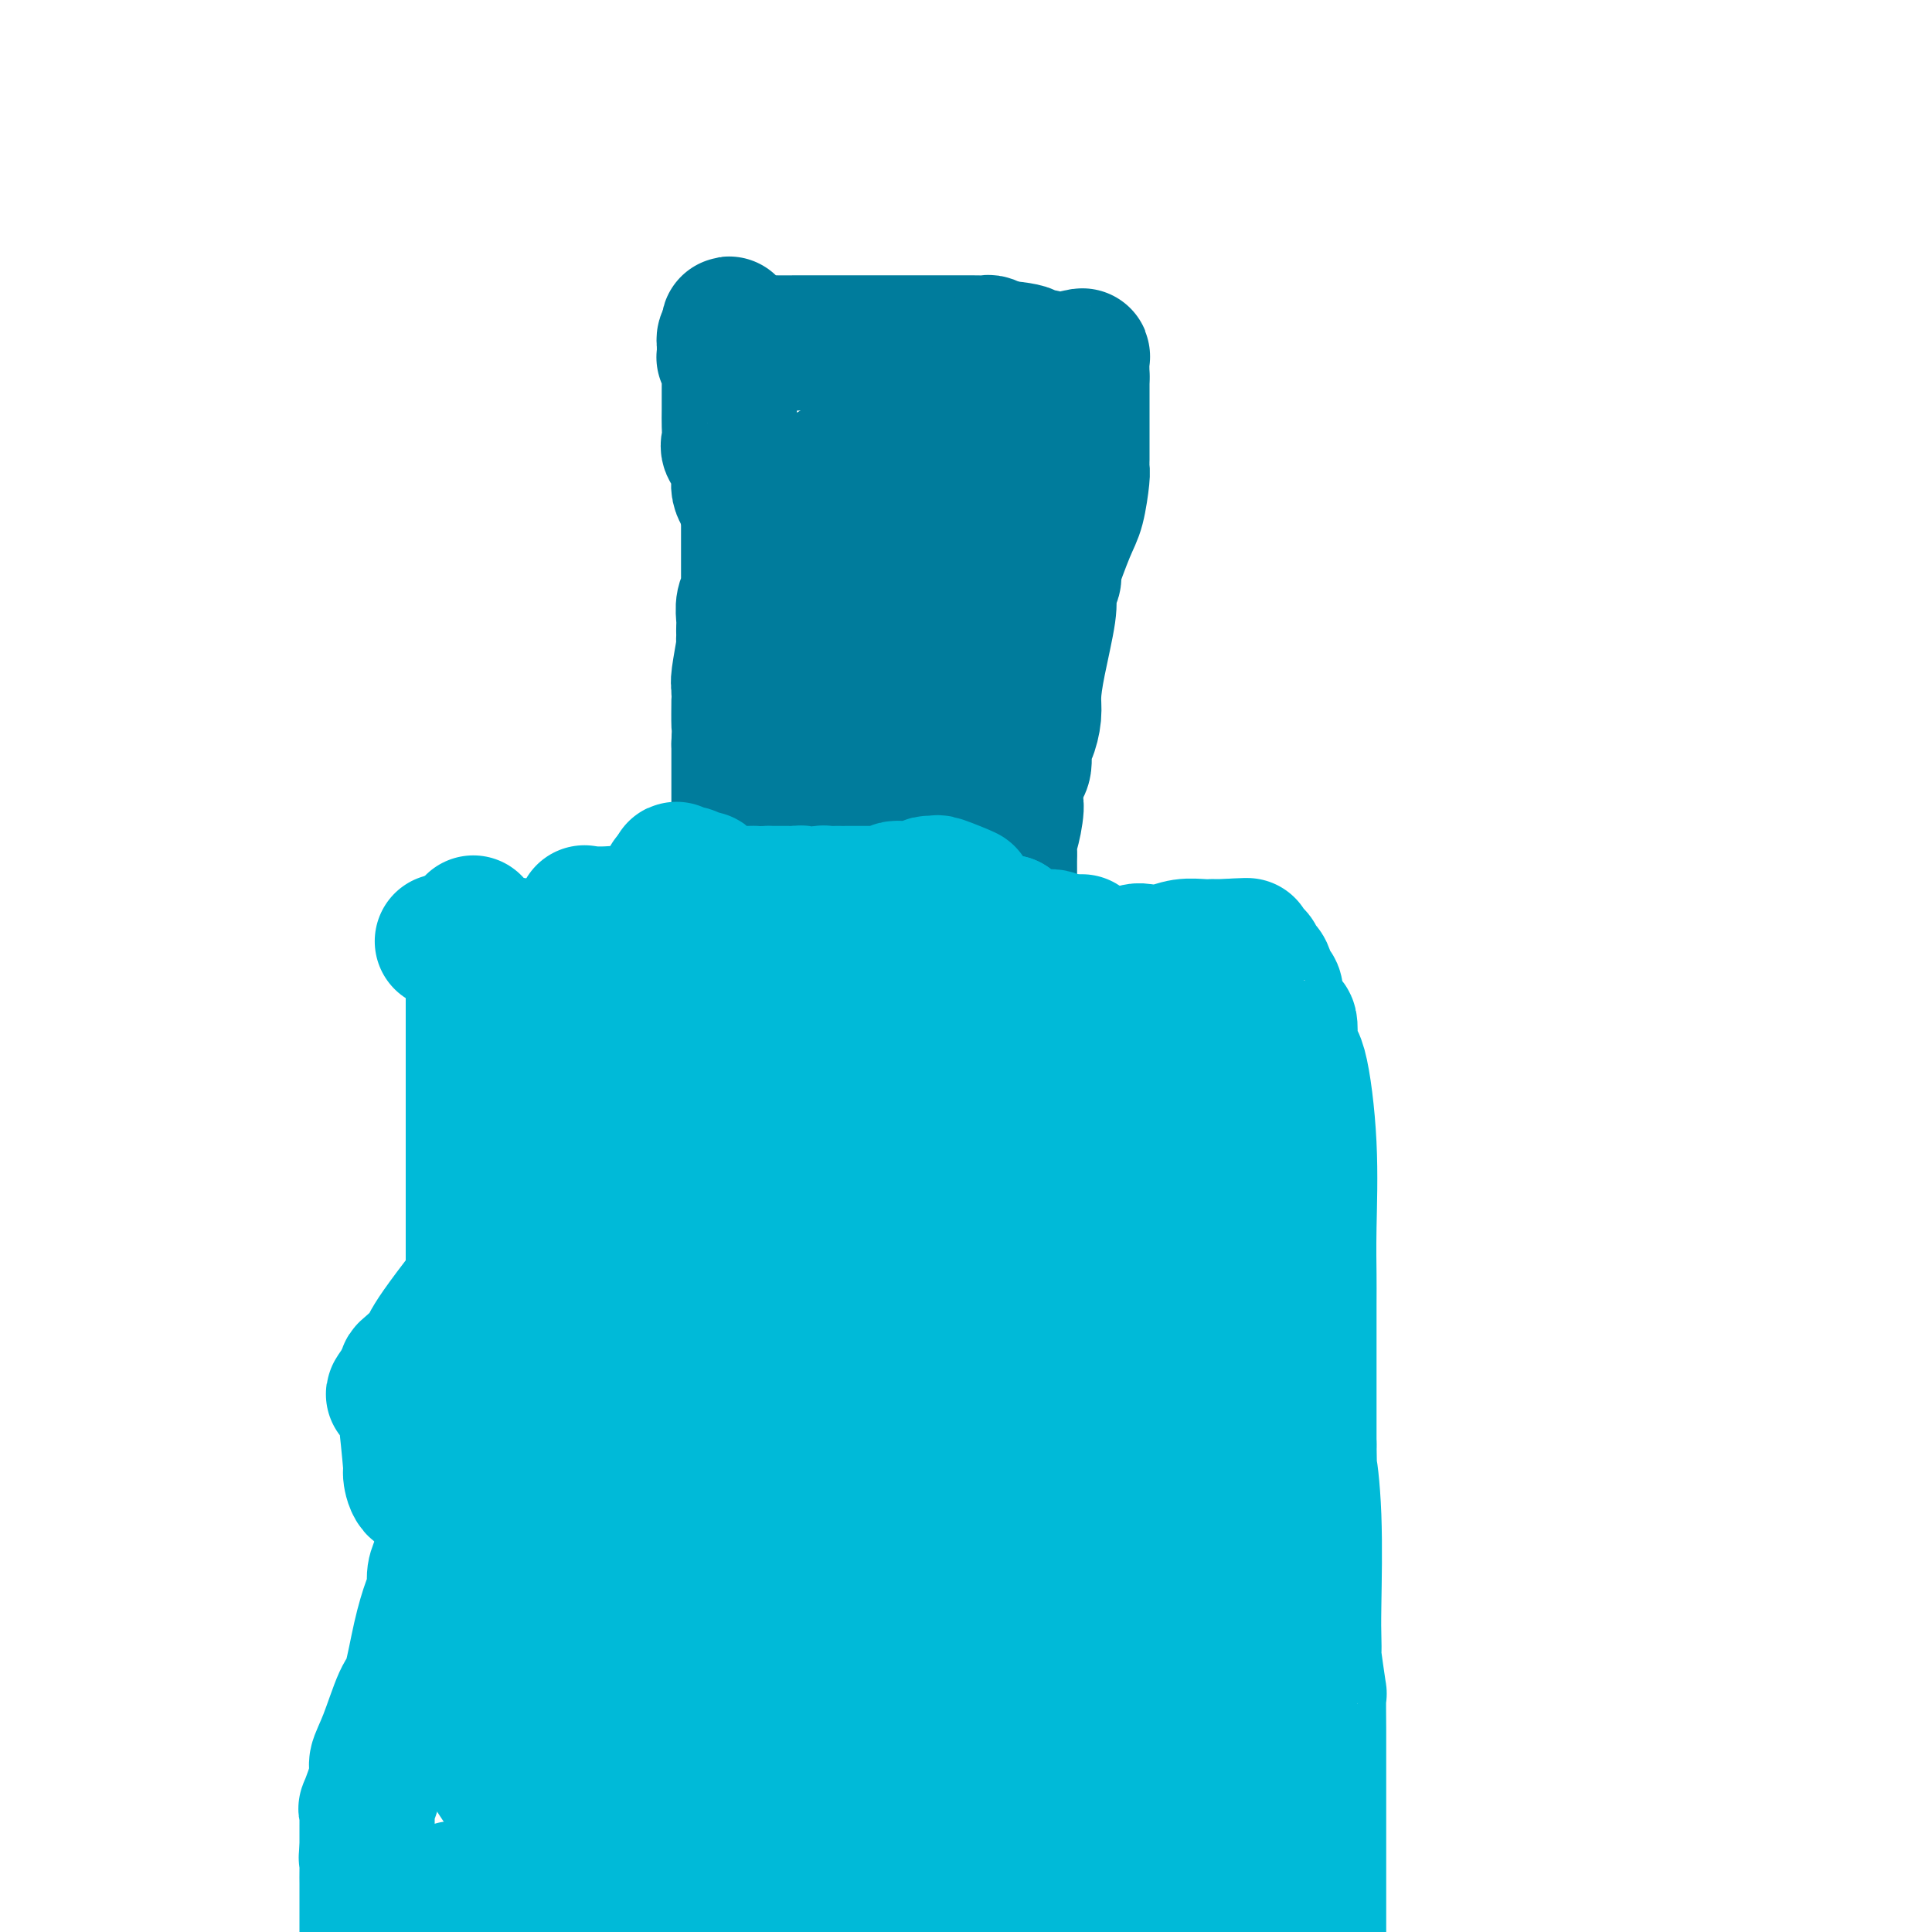 <svg viewBox='0 0 400 400' version='1.1' xmlns='http://www.w3.org/2000/svg' xmlns:xlink='http://www.w3.org/1999/xlink'><g fill='none' stroke='#00BAD8' stroke-width='28' stroke-linecap='round' stroke-linejoin='round'><path d='M98,192c0.000,0.304 0.000,0.607 0,0c0.000,-0.607 0.000,-2.125 0,1c0.000,3.125 0.000,10.894 0,18c0.000,7.106 0.000,13.550 0,19c0.000,5.450 0.000,9.907 0,14c0.000,4.093 0.000,7.821 0,10c0.000,2.179 0.000,2.810 0,3c0.000,0.190 0.000,-0.062 0,0c0.000,0.062 0.000,0.438 0,1c0.000,0.562 0.000,1.310 0,3c0.000,1.690 0.000,4.320 0,7c-0.000,2.680 0.000,5.409 0,7c0.000,1.591 0.000,2.044 0,2c0.000,-0.044 -0.000,-0.584 0,0c0.000,0.584 0.000,2.292 0,4'/><path d='M98,281c0.000,14.322 0.000,5.626 0,3c-0.000,-2.626 -0.001,0.820 0,2c0.001,1.180 0.005,0.096 0,0c-0.005,-0.096 -0.018,0.795 0,2c0.018,1.205 0.069,2.724 0,5c-0.069,2.276 -0.257,5.308 -1,9c-0.743,3.692 -2.041,8.042 -3,11c-0.959,2.958 -1.580,4.522 -2,6c-0.420,1.478 -0.640,2.869 -1,4c-0.360,1.131 -0.859,2.002 -1,3c-0.141,0.998 0.076,2.125 0,3c-0.076,0.875 -0.446,1.500 -1,3c-0.554,1.500 -1.291,3.876 -2,7c-0.709,3.124 -1.389,6.996 -2,9c-0.611,2.004 -1.152,2.139 -2,4c-0.848,1.861 -2.003,5.446 -3,8c-0.997,2.554 -1.836,4.075 -2,5c-0.164,0.925 0.348,1.255 0,3c-0.348,1.745 -1.557,4.907 -2,6c-0.443,1.093 -0.119,0.119 0,0c0.119,-0.119 0.032,0.619 0,1c-0.032,0.381 -0.009,0.406 0,1c0.009,0.594 0.002,1.757 0,2c-0.002,0.243 -0.001,-0.435 0,0c0.001,0.435 0.000,1.981 0,3c-0.000,1.019 -0.000,1.509 0,2'/><path d='M76,383c-0.309,2.867 -0.083,1.035 0,1c0.083,-0.035 0.022,1.725 0,3c-0.022,1.275 -0.006,2.063 0,3c0.006,0.937 0.002,2.021 0,3c-0.002,0.979 -0.000,1.851 0,3c0.000,1.149 0.000,2.574 0,4'/><path d='M94,391c0.000,0.000 0.000,0.000 0,0c0.000,0.000 0.000,0.000 0,0'/><path d='M121,189c1.436,0.226 2.872,0.452 8,0c5.128,-0.452 13.946,-1.581 20,-2c6.054,-0.419 9.342,-0.127 11,0c1.658,0.127 1.686,0.087 2,0c0.314,-0.087 0.915,-0.223 1,0c0.085,0.223 -0.347,0.806 0,1c0.347,0.194 1.473,0.001 2,0c0.527,-0.001 0.454,0.192 2,1c1.546,0.808 4.709,2.231 6,3c1.291,0.769 0.709,0.886 3,2c2.291,1.114 7.453,3.227 10,4c2.547,0.773 2.478,0.207 3,0c0.522,-0.207 1.635,-0.056 3,0c1.365,0.056 2.983,0.015 4,0c1.017,-0.015 1.433,-0.004 2,0c0.567,0.004 1.283,0.002 2,0'/><path d='M200,198c2.418,0.000 1.464,0.000 2,0c0.536,-0.000 2.561,-0.000 4,0c1.439,0.000 2.291,0.000 3,0c0.709,-0.000 1.276,-0.000 2,0c0.724,0.000 1.606,0.000 2,0c0.394,-0.000 0.300,-0.000 1,0c0.700,0.000 2.192,0.000 3,0c0.808,-0.000 0.930,-0.000 1,0c0.070,0.000 0.087,0.000 0,0c-0.087,-0.000 -0.277,-0.000 0,0c0.277,0.000 1.023,0.000 2,0c0.977,-0.000 2.186,-0.000 3,0c0.814,0.000 1.235,0.001 2,0c0.765,-0.001 1.875,-0.004 2,0c0.125,0.004 -0.737,0.015 0,0c0.737,-0.015 3.071,-0.056 4,0c0.929,0.056 0.453,0.207 1,0c0.547,-0.207 2.117,-0.774 3,-1c0.883,-0.226 1.078,-0.113 2,0c0.922,0.113 2.572,0.226 4,0c1.428,-0.226 2.634,-0.793 4,-1c1.366,-0.207 2.891,-0.056 4,0c1.109,0.056 1.803,0.015 2,0c0.197,-0.015 -0.102,-0.004 0,0c0.102,0.004 0.604,0.001 1,0c0.396,-0.001 0.684,-0.000 1,0c0.316,0.000 0.658,0.000 1,0'/><path d='M254,196c8.306,-0.354 2.071,-0.239 0,0c-2.071,0.239 0.022,0.600 1,1c0.978,0.400 0.839,0.837 1,1c0.161,0.163 0.620,0.051 1,0c0.380,-0.051 0.679,-0.041 1,0c0.321,0.041 0.663,0.113 1,0c0.337,-0.113 0.668,-0.410 1,0c0.332,0.410 0.664,1.529 1,2c0.336,0.471 0.677,0.295 1,1c0.323,0.705 0.629,2.291 1,3c0.371,0.709 0.807,0.542 1,1c0.193,0.458 0.143,1.543 0,2c-0.143,0.457 -0.380,0.288 0,1c0.380,0.712 1.375,2.305 2,3c0.625,0.695 0.879,0.491 1,1c0.121,0.509 0.109,1.731 0,3c-0.109,1.269 -0.317,2.583 0,3c0.317,0.417 1.157,-0.065 2,3c0.843,3.065 1.690,9.676 2,16c0.310,6.324 0.083,12.362 0,17c-0.083,4.638 -0.022,7.875 0,10c0.022,2.125 0.006,3.139 0,6c-0.006,2.861 -0.002,7.570 0,10c0.002,2.430 0.000,2.582 0,3c-0.000,0.418 -0.000,1.101 0,2c0.000,0.899 0.000,2.014 0,4c-0.000,1.986 -0.000,4.842 0,6c0.000,1.158 0.000,0.616 0,1c-0.000,0.384 -0.000,1.692 0,3'/><path d='M271,299c0.249,12.858 -0.129,6.004 0,5c0.129,-1.004 0.766,3.843 1,10c0.234,6.157 0.067,13.624 0,18c-0.067,4.376 -0.032,5.660 0,7c0.032,1.340 0.061,2.734 0,3c-0.061,0.266 -0.213,-0.597 0,1c0.213,1.597 0.789,5.652 1,7c0.211,1.348 0.057,-0.012 0,1c-0.057,1.012 -0.015,4.395 0,7c0.015,2.605 0.004,4.430 0,6c-0.004,1.570 -0.001,2.885 0,6c0.001,3.115 0.000,8.031 0,11c-0.000,2.969 -0.000,3.991 0,7c0.000,3.009 0.000,8.004 0,13'/><path d='M268,396c-5.486,0.114 -10.972,0.228 -14,0c-3.028,-0.228 -3.598,-0.797 -4,-1c-0.402,-0.203 -0.635,-0.041 -1,0c-0.365,0.041 -0.861,-0.041 -1,0c-0.139,0.041 0.078,0.203 0,0c-0.078,-0.203 -0.451,-0.772 -1,-1c-0.549,-0.228 -1.275,-0.114 -2,0'/><path d='M245,394c-4.202,-0.249 -3.208,0.130 -3,0c0.208,-0.130 -0.371,-0.767 -1,-1c-0.629,-0.233 -1.307,-0.063 -2,0c-0.693,0.063 -1.401,0.017 -2,0c-0.599,-0.017 -1.091,-0.005 -2,0c-0.909,0.005 -2.236,0.002 -3,0c-0.764,-0.002 -0.966,-0.004 -2,0c-1.034,0.004 -2.901,0.015 -4,0c-1.099,-0.015 -1.429,-0.056 -2,0c-0.571,0.056 -1.384,0.207 -2,0c-0.616,-0.207 -1.034,-0.774 -3,-1c-1.966,-0.226 -5.479,-0.113 -8,0c-2.521,0.113 -4.048,0.226 -6,0c-1.952,-0.226 -4.328,-0.792 -6,-1c-1.672,-0.208 -2.639,-0.060 -3,0c-0.361,0.060 -0.116,0.030 0,0c0.116,-0.030 0.103,-0.061 0,0c-0.103,0.061 -0.296,0.213 -1,0c-0.704,-0.213 -1.918,-0.793 -3,-1c-1.082,-0.207 -2.030,-0.042 -3,0c-0.970,0.042 -1.961,-0.040 -3,0c-1.039,0.040 -2.126,0.203 -3,0c-0.874,-0.203 -1.535,-0.772 -2,-1c-0.465,-0.228 -0.732,-0.114 -1,0'/><path d='M180,389c-11.300,-0.774 -7.049,-0.207 -6,0c1.049,0.207 -1.103,0.056 -2,0c-0.897,-0.056 -0.539,-0.015 -1,0c-0.461,0.015 -1.742,0.004 -2,0c-0.258,-0.004 0.508,-0.001 0,0c-0.508,0.001 -2.290,0.000 -3,0c-0.710,-0.000 -0.347,-0.000 -1,0c-0.653,0.000 -2.323,0.000 -4,0c-1.677,-0.000 -3.361,-0.000 -5,0c-1.639,0.000 -3.234,0.000 -4,0c-0.766,-0.000 -0.703,-0.000 -1,0c-0.297,0.000 -0.955,0.000 -2,0c-1.045,-0.000 -2.479,-0.000 -4,0c-1.521,0.000 -3.129,0.000 -5,0c-1.871,-0.000 -4.004,-0.000 -5,0c-0.996,0.000 -0.856,0.000 -1,0c-0.144,-0.000 -0.572,-0.000 -1,0'/><path d='M133,389c-11.702,-1.858 -17.457,-6.503 -22,-11c-4.543,-4.497 -7.873,-8.848 -9,-11c-1.127,-2.152 -0.050,-2.107 0,-2c0.050,0.107 -0.926,0.274 0,-1c0.926,-1.274 3.753,-3.991 7,-7c3.247,-3.009 6.913,-6.310 11,-9c4.087,-2.690 8.596,-4.769 10,-5c1.404,-0.231 -0.298,1.384 -2,3'/><path d='M128,346c-2.266,3.733 -6.932,11.565 -9,15c-2.068,3.435 -1.539,2.473 -2,5c-0.461,2.527 -1.913,8.541 -3,12c-1.087,3.459 -1.808,4.362 -2,5c-0.192,0.638 0.145,1.012 0,1c-0.145,-0.012 -0.771,-0.410 -1,0c-0.229,0.410 -0.061,1.626 0,2c0.061,0.374 0.016,-0.096 0,1c-0.016,1.096 -0.004,3.757 0,5c0.004,1.243 0.001,1.070 0,1c-0.001,-0.070 -0.001,-0.035 0,0'/><path d='M111,393c0.866,3.155 6.031,-2.458 9,-6c2.969,-3.542 3.742,-5.011 4,-6c0.258,-0.989 0.003,-1.496 0,-2c-0.003,-0.504 0.248,-1.004 0,-1c-0.248,0.004 -0.993,0.512 0,0c0.993,-0.512 3.725,-2.045 6,-4c2.275,-1.955 4.095,-4.333 5,-6c0.905,-1.667 0.897,-2.622 1,-3c0.103,-0.378 0.317,-0.180 1,0c0.683,0.180 1.834,0.343 3,0c1.166,-0.343 2.346,-1.190 4,-2c1.654,-0.810 3.780,-1.583 6,-3c2.220,-1.417 4.532,-3.478 7,-5c2.468,-1.522 5.092,-2.504 6,-3c0.908,-0.496 0.101,-0.507 0,0c-0.101,0.507 0.504,1.532 1,2c0.496,0.468 0.881,0.380 1,1c0.119,0.620 -0.030,1.950 0,3c0.030,1.050 0.239,1.821 1,3c0.761,1.179 2.075,2.765 3,4c0.925,1.235 1.463,2.117 2,3'/><path d='M171,368c1.727,2.981 2.045,2.433 3,3c0.955,0.567 2.549,2.250 4,3c1.451,0.750 2.760,0.569 3,0c0.240,-0.569 -0.588,-1.525 1,0c1.588,1.525 5.592,5.533 7,7c1.408,1.467 0.220,0.394 1,0c0.780,-0.394 3.528,-0.109 5,0c1.472,0.109 1.667,0.041 2,0c0.333,-0.041 0.802,-0.054 2,0c1.198,0.054 3.124,0.176 4,0c0.876,-0.176 0.703,-0.651 2,-1c1.297,-0.349 4.064,-0.573 6,-1c1.936,-0.427 3.042,-1.057 5,-1c1.958,0.057 4.770,0.801 9,0c4.230,-0.801 9.879,-3.147 13,-4c3.121,-0.853 3.716,-0.213 6,0c2.284,0.213 6.259,-0.003 8,0c1.741,0.003 1.248,0.223 1,0c-0.248,-0.223 -0.252,-0.889 0,-1c0.252,-0.111 0.761,0.332 1,0c0.239,-0.332 0.208,-1.440 0,-2c-0.208,-0.560 -0.595,-0.574 -1,-1c-0.405,-0.426 -0.830,-1.265 -1,-2c-0.170,-0.735 -0.085,-1.368 0,-2'/><path d='M252,366c-0.003,-1.475 -0.012,-1.163 0,-1c0.012,0.163 0.044,0.178 0,0c-0.044,-0.178 -0.163,-0.548 0,-1c0.163,-0.452 0.608,-0.985 1,-3c0.392,-2.015 0.732,-5.511 1,-7c0.268,-1.489 0.464,-0.971 1,-2c0.536,-1.029 1.411,-3.605 2,-6c0.589,-2.395 0.890,-4.609 1,-6c0.110,-1.391 0.028,-1.959 0,-3c-0.028,-1.041 -0.004,-2.553 0,-4c0.004,-1.447 -0.013,-2.827 0,-4c0.013,-1.173 0.055,-2.137 0,-4c-0.055,-1.863 -0.208,-4.623 0,-7c0.208,-2.377 0.778,-4.369 1,-7c0.222,-2.631 0.097,-5.900 0,-8c-0.097,-2.100 -0.165,-3.031 0,-4c0.165,-0.969 0.565,-1.976 1,-3c0.435,-1.024 0.905,-2.065 1,-3c0.095,-0.935 -0.186,-1.764 0,-3c0.186,-1.236 0.838,-2.878 1,-4c0.162,-1.122 -0.167,-1.725 0,-3c0.167,-1.275 0.829,-3.222 1,-5c0.171,-1.778 -0.148,-3.386 0,-5c0.148,-1.614 0.762,-3.235 1,-5c0.238,-1.765 0.100,-3.675 0,-5c-0.100,-1.325 -0.161,-2.067 0,-3c0.161,-0.933 0.543,-2.059 0,-5c-0.543,-2.941 -2.012,-7.697 -3,-11c-0.988,-3.303 -1.494,-5.151 -2,-7'/><path d='M259,237c-1.331,-7.577 -2.159,-11.019 -3,-13c-0.841,-1.981 -1.695,-2.499 -2,-3c-0.305,-0.501 -0.060,-0.983 0,-1c0.060,-0.017 -0.063,0.432 0,0c0.063,-0.432 0.314,-1.744 0,-2c-0.314,-0.256 -1.191,0.545 -2,0c-0.809,-0.545 -1.548,-2.437 -2,-3c-0.452,-0.563 -0.617,0.203 -1,0c-0.383,-0.203 -0.982,-1.376 -1,-2c-0.018,-0.624 0.547,-0.699 0,-1c-0.547,-0.301 -2.207,-0.828 -3,-1c-0.793,-0.172 -0.720,0.011 -1,0c-0.280,-0.011 -0.913,-0.216 -3,-1c-2.087,-0.784 -5.627,-2.147 -8,-3c-2.373,-0.853 -3.578,-1.195 -6,-2c-2.422,-0.805 -6.062,-2.071 -9,-3c-2.938,-0.929 -5.176,-1.519 -6,-2c-0.824,-0.481 -0.236,-0.852 0,-1c0.236,-0.148 0.118,-0.074 0,0'/><path d='M212,199c-5.905,-2.207 -2.669,-0.725 -2,0c0.669,0.725 -1.230,0.691 -4,2c-2.770,1.309 -6.412,3.960 -9,6c-2.588,2.040 -4.124,3.468 -5,4c-0.876,0.532 -1.094,0.166 -1,0c0.094,-0.166 0.499,-0.134 0,0c-0.499,0.134 -1.903,0.369 -4,0c-2.097,-0.369 -4.888,-1.342 -8,-2c-3.112,-0.658 -6.545,-1.000 -9,-2c-2.455,-1.000 -3.932,-2.657 -6,-4c-2.068,-1.343 -4.728,-2.371 -6,-3c-1.272,-0.629 -1.155,-0.859 -1,-1c0.155,-0.141 0.350,-0.192 -1,0c-1.350,0.192 -4.243,0.626 -6,1c-1.757,0.374 -2.379,0.687 -3,1'/><path d='M147,201c-2.868,0.394 -4.538,0.880 -6,1c-1.462,0.120 -2.714,-0.126 -4,0c-1.286,0.126 -2.605,0.625 -3,1c-0.395,0.375 0.132,0.628 0,2c-0.132,1.372 -0.925,3.864 0,8c0.925,4.136 3.568,9.917 5,14c1.432,4.083 1.653,6.467 2,9c0.347,2.533 0.818,5.216 1,7c0.182,1.784 0.074,2.669 0,3c-0.074,0.331 -0.114,0.109 0,1c0.114,0.891 0.381,2.894 0,4c-0.381,1.106 -1.410,1.315 -2,2c-0.590,0.685 -0.740,1.847 -1,3c-0.260,1.153 -0.629,2.299 -1,3c-0.371,0.701 -0.742,0.959 -1,1c-0.258,0.041 -0.401,-0.133 -1,0c-0.599,0.133 -1.653,0.573 -2,1c-0.347,0.427 0.012,0.841 0,1c-0.012,0.159 -0.395,0.063 -1,0c-0.605,-0.063 -1.432,-0.094 -2,0c-0.568,0.094 -0.877,0.313 -1,0c-0.123,-0.313 -0.062,-1.156 0,-2'/><path d='M130,260c-1.226,-0.503 -0.290,-2.262 0,-4c0.290,-1.738 -0.067,-3.456 0,-5c0.067,-1.544 0.556,-2.916 1,-5c0.444,-2.084 0.841,-4.881 1,-6c0.159,-1.119 0.079,-0.559 0,0'/><path d='M130,209c0.076,-0.143 0.152,-0.286 0,0c-0.152,0.286 -0.533,1.003 -1,2c-0.467,0.997 -1.019,2.276 -2,4c-0.981,1.724 -2.391,3.895 -3,5c-0.609,1.105 -0.416,1.146 -1,2c-0.584,0.854 -1.943,2.522 -3,5c-1.057,2.478 -1.811,5.765 -2,8c-0.189,2.235 0.188,3.418 -2,7c-2.188,3.582 -6.940,9.561 -12,16c-5.060,6.439 -10.428,13.336 -13,17c-2.572,3.664 -2.349,4.096 -3,5c-0.651,0.904 -2.175,2.282 -3,3c-0.825,0.718 -0.950,0.777 -1,1c-0.050,0.223 -0.025,0.612 0,1'/><path d='M84,285c-4.950,6.794 -1.326,2.279 0,1c1.326,-1.279 0.354,0.677 0,2c-0.354,1.323 -0.091,2.013 0,2c0.091,-0.013 0.010,-0.728 0,0c-0.010,0.728 0.051,2.899 0,3c-0.051,0.101 -0.214,-1.868 0,0c0.214,1.868 0.807,7.572 1,10c0.193,2.428 -0.012,1.579 0,2c0.012,0.421 0.241,2.113 1,3c0.759,0.887 2.047,0.970 3,1c0.953,0.030 1.572,0.009 2,0c0.428,-0.009 0.664,-0.004 1,0c0.336,0.004 0.773,0.009 2,0c1.227,-0.009 3.243,-0.031 4,0c0.757,0.031 0.255,0.115 0,0c-0.255,-0.115 -0.265,-0.430 0,0c0.265,0.430 0.803,1.605 1,3c0.197,1.395 0.053,3.010 0,4c-0.053,0.990 -0.014,1.357 0,3c0.014,1.643 0.004,4.564 0,6c-0.004,1.436 -0.001,1.387 0,2c0.001,0.613 0.000,1.890 0,3c-0.000,1.110 -0.000,2.055 0,3'/><path d='M99,333c0.061,3.881 0.213,3.082 0,4c-0.213,0.918 -0.790,3.552 -1,6c-0.210,2.448 -0.051,4.708 0,7c0.051,2.292 -0.005,4.614 0,6c0.005,1.386 0.071,1.835 0,2c-0.071,0.165 -0.280,0.047 0,0c0.280,-0.047 1.049,-0.023 1,0c-0.049,0.023 -0.917,0.044 0,-2c0.917,-2.044 3.619,-6.153 6,-13c2.381,-6.847 4.442,-16.430 6,-24c1.558,-7.570 2.614,-13.126 3,-16c0.386,-2.874 0.104,-3.066 0,-4c-0.104,-0.934 -0.028,-2.609 0,-4c0.028,-1.391 0.007,-2.497 0,-4c-0.007,-1.503 -0.002,-3.405 0,-5c0.002,-1.595 0.001,-2.885 0,-4c-0.001,-1.115 -0.003,-2.056 0,-3c0.003,-0.944 0.011,-1.892 0,-2c-0.011,-0.108 -0.041,0.625 0,0c0.041,-0.625 0.155,-2.607 1,-5c0.845,-2.393 2.423,-5.196 4,-8'/><path d='M119,264c1.072,-3.234 1.751,-7.320 3,-11c1.249,-3.680 3.066,-6.954 4,-9c0.934,-2.046 0.983,-2.865 1,-4c0.017,-1.135 0.003,-2.586 0,-3c-0.003,-0.414 0.007,0.208 0,0c-0.007,-0.208 -0.030,-1.246 0,-2c0.030,-0.754 0.113,-1.223 0,-2c-0.113,-0.777 -0.422,-1.862 0,-4c0.422,-2.138 1.574,-5.330 2,-8c0.426,-2.670 0.124,-4.819 0,-6c-0.124,-1.181 -0.072,-1.395 0,-2c0.072,-0.605 0.163,-1.601 0,-2c-0.163,-0.399 -0.582,-0.199 -1,0'/><path d='M128,211c-1.220,-5.161 -4.769,-3.565 -8,-4c-3.231,-0.435 -6.145,-2.901 -10,-5c-3.855,-2.099 -8.650,-3.831 -12,-5c-3.350,-1.169 -5.254,-1.774 -6,-2c-0.746,-0.226 -0.334,-0.075 0,0c0.334,0.075 0.591,0.072 2,0c1.409,-0.072 3.971,-0.213 7,0c3.029,0.213 6.524,0.779 8,1c1.476,0.221 0.934,0.098 1,0c0.066,-0.098 0.739,-0.169 1,0c0.261,0.169 0.109,0.580 0,1c-0.109,0.420 -0.176,0.851 0,1c0.176,0.149 0.595,0.017 2,0c1.405,-0.017 3.798,0.080 6,1c2.202,0.920 4.215,2.662 6,3c1.785,0.338 3.343,-0.727 6,0c2.657,0.727 6.411,3.245 10,5c3.589,1.755 7.011,2.746 12,4c4.989,1.254 11.544,2.770 16,4c4.456,1.230 6.813,2.175 8,3c1.187,0.825 1.204,1.530 2,2c0.796,0.470 2.370,0.706 4,1c1.630,0.294 3.315,0.647 5,1'/><path d='M188,222c10.584,3.337 8.543,1.678 8,1c-0.543,-0.678 0.413,-0.377 6,0c5.587,0.377 15.806,0.829 23,1c7.194,0.171 11.363,0.060 16,0c4.637,-0.060 9.744,-0.069 13,0c3.256,0.069 4.663,0.215 6,0c1.337,-0.215 2.605,-0.790 3,-1c0.395,-0.210 -0.083,-0.056 0,0c0.083,0.056 0.727,0.015 1,0c0.273,-0.015 0.176,-0.005 0,0c-0.176,0.005 -0.429,0.005 -1,0c-0.571,-0.005 -1.458,-0.016 -2,0c-0.542,0.016 -0.737,0.059 -1,0c-0.263,-0.059 -0.594,-0.220 -1,0c-0.406,0.220 -0.886,0.821 -1,1c-0.114,0.179 0.139,-0.063 0,0c-0.139,0.063 -0.670,0.431 -1,1c-0.330,0.569 -0.458,1.339 -1,2c-0.542,0.661 -1.497,1.214 -2,2c-0.503,0.786 -0.554,1.805 -1,2c-0.446,0.195 -1.286,-0.435 -2,0c-0.714,0.435 -1.302,1.934 -2,3c-0.698,1.066 -1.507,1.698 -2,2c-0.493,0.302 -0.671,0.274 -1,1c-0.329,0.726 -0.808,2.208 -1,3c-0.192,0.792 -0.096,0.896 0,1'/><path d='M245,241c-2.079,2.428 -1.275,0.499 -1,0c0.275,-0.499 0.021,0.434 0,1c-0.021,0.566 0.190,0.767 0,1c-0.190,0.233 -0.783,0.499 -1,1c-0.217,0.501 -0.058,1.238 0,2c0.058,0.762 0.017,1.548 0,3c-0.017,1.452 -0.008,3.571 0,5c0.008,1.429 0.014,2.169 0,3c-0.014,0.831 -0.049,1.755 0,3c0.049,1.245 0.183,2.812 0,4c-0.183,1.188 -0.683,1.998 -1,3c-0.317,1.002 -0.452,2.195 -1,5c-0.548,2.805 -1.509,7.222 -2,10c-0.491,2.778 -0.514,3.919 -1,6c-0.486,2.081 -1.437,5.104 -2,7c-0.563,1.896 -0.738,2.664 -1,4c-0.262,1.336 -0.610,3.240 -1,4c-0.390,0.760 -0.821,0.378 -1,1c-0.179,0.622 -0.104,2.249 0,3c0.104,0.751 0.239,0.625 0,1c-0.239,0.375 -0.852,1.252 -1,2c-0.148,0.748 0.167,1.368 0,3c-0.167,1.632 -0.818,4.275 -1,6c-0.182,1.725 0.105,2.532 0,4c-0.105,1.468 -0.602,3.596 -1,5c-0.398,1.404 -0.698,2.083 -1,4c-0.302,1.917 -0.607,5.070 -1,7c-0.393,1.930 -0.875,2.635 -1,4c-0.125,1.365 0.107,3.390 0,5c-0.107,1.610 -0.554,2.805 -1,4'/><path d='M226,352c-2.934,18.438 -0.770,9.033 0,6c0.770,-3.033 0.147,0.308 0,2c-0.147,1.692 0.181,1.736 0,1c-0.181,-0.736 -0.872,-2.254 -1,-3c-0.128,-0.746 0.308,-0.722 0,-1c-0.308,-0.278 -1.359,-0.859 -2,-1c-0.641,-0.141 -0.871,0.158 -1,0c-0.129,-0.158 -0.155,-0.775 -1,-1c-0.845,-0.225 -2.508,-0.060 -3,0c-0.492,0.060 0.189,0.016 0,0c-0.189,-0.016 -1.246,-0.004 -2,0c-0.754,0.004 -1.203,0.000 -1,0c0.203,-0.000 1.058,0.002 0,0c-1.058,-0.002 -4.027,-0.010 -6,0c-1.973,0.010 -2.948,0.037 -4,0c-1.052,-0.037 -2.180,-0.137 -3,0c-0.820,0.137 -1.333,0.511 -2,1c-0.667,0.489 -1.487,1.093 -3,2c-1.513,0.907 -3.718,2.116 -5,3c-1.282,0.884 -1.641,1.442 -2,2'/><path d='M190,363c-2.538,1.177 -2.883,0.119 -3,0c-0.117,-0.119 -0.007,0.700 0,1c0.007,0.300 -0.088,0.080 0,0c0.088,-0.080 0.360,-0.021 -1,0c-1.360,0.021 -4.353,0.006 -7,0c-2.647,-0.006 -4.948,-0.001 -6,0c-1.052,0.001 -0.855,-0.001 -1,0c-0.145,0.001 -0.633,0.007 -1,0c-0.367,-0.007 -0.615,-0.026 -1,0c-0.385,0.026 -0.908,0.096 -1,0c-0.092,-0.096 0.247,-0.358 0,-1c-0.247,-0.642 -1.082,-1.663 -2,-2c-0.918,-0.337 -1.920,0.011 -3,0c-1.080,-0.011 -2.237,-0.381 -4,-1c-1.763,-0.619 -4.133,-1.487 -7,-2c-2.867,-0.513 -6.232,-0.673 -8,-1c-1.768,-0.327 -1.941,-0.822 -2,-1c-0.059,-0.178 -0.006,-0.037 0,0c0.006,0.037 -0.037,-0.028 0,0c0.037,0.028 0.153,0.151 0,0c-0.153,-0.151 -0.577,-0.575 -1,-1'/><path d='M142,355c-5.412,-2.574 -4.942,-4.510 -6,-6c-1.058,-1.490 -3.644,-2.534 -6,-4c-2.356,-1.466 -4.483,-3.354 -6,-5c-1.517,-1.646 -2.424,-3.051 -3,-4c-0.576,-0.949 -0.821,-1.442 -1,-2c-0.179,-0.558 -0.293,-1.180 0,-2c0.293,-0.820 0.993,-1.837 2,-3c1.007,-1.163 2.322,-2.470 3,-3c0.678,-0.530 0.720,-0.281 1,-1c0.280,-0.719 0.797,-2.404 1,-3c0.203,-0.596 0.093,-0.101 0,0c-0.093,0.101 -0.169,-0.190 0,-1c0.169,-0.810 0.581,-2.138 1,-3c0.419,-0.862 0.844,-1.260 1,-2c0.156,-0.740 0.042,-1.824 0,-3c-0.042,-1.176 -0.011,-2.444 0,-3c0.011,-0.556 0.004,-0.399 0,-1c-0.004,-0.601 -0.005,-1.960 0,-3c0.005,-1.040 0.016,-1.760 0,-2c-0.016,-0.240 -0.061,-0.000 0,-1c0.061,-1.000 0.227,-3.238 0,-4c-0.227,-0.762 -0.845,-0.046 -1,0c-0.155,0.046 0.155,-0.579 0,-1c-0.155,-0.421 -0.773,-0.639 -1,-1c-0.227,-0.361 -0.061,-0.867 0,-1c0.061,-0.133 0.017,0.105 0,0c-0.017,-0.105 -0.009,-0.552 0,-1'/><path d='M127,295c-0.309,-3.707 -0.083,-3.975 0,-5c0.083,-1.025 0.022,-2.806 0,-4c-0.022,-1.194 -0.006,-1.802 0,-3c0.006,-1.198 0.002,-2.985 0,-4c-0.002,-1.015 -0.000,-1.257 0,-2c0.000,-0.743 0.000,-1.986 0,-3c-0.000,-1.014 -0.000,-1.798 0,-3c0.000,-1.202 0.000,-2.823 0,-3c-0.000,-0.177 -0.001,1.089 0,0c0.001,-1.089 0.004,-4.532 0,-6c-0.004,-1.468 -0.015,-0.959 0,-2c0.015,-1.041 0.055,-3.631 0,-5c-0.055,-1.369 -0.207,-1.518 0,-2c0.207,-0.482 0.772,-1.297 1,-2c0.228,-0.703 0.119,-1.293 0,-2c-0.119,-0.707 -0.248,-1.531 0,-2c0.248,-0.469 0.874,-0.581 1,-1c0.126,-0.419 -0.249,-1.144 0,-2c0.249,-0.856 1.122,-1.844 2,-3c0.878,-1.156 1.762,-2.479 4,-6c2.238,-3.521 5.829,-9.239 8,-13c2.171,-3.761 2.922,-5.565 4,-7c1.078,-1.435 2.482,-2.502 3,-4c0.518,-1.498 0.148,-3.428 0,-4c-0.148,-0.572 -0.074,0.214 0,1'/><path d='M150,208c3.464,-5.863 1.123,-1.021 0,1c-1.123,2.021 -1.029,1.221 -1,2c0.029,0.779 -0.007,3.137 0,4c0.007,0.863 0.057,0.230 0,0c-0.057,-0.230 -0.222,-0.058 0,0c0.222,0.058 0.831,0.002 1,0c0.169,-0.002 -0.101,0.051 0,0c0.101,-0.051 0.574,-0.206 1,0c0.426,0.206 0.806,0.775 1,1c0.194,0.225 0.202,0.108 1,0c0.798,-0.108 2.388,-0.207 3,0c0.612,0.207 0.248,0.719 0,1c-0.248,0.281 -0.380,0.329 0,1c0.380,0.671 1.272,1.963 2,3c0.728,1.037 1.294,1.819 2,3c0.706,1.181 1.554,2.761 2,4c0.446,1.239 0.491,2.136 1,3c0.509,0.864 1.483,1.696 2,2c0.517,0.304 0.577,0.082 1,0c0.423,-0.082 1.211,-0.022 3,0c1.789,0.022 4.581,0.006 7,0c2.419,-0.006 4.466,-0.002 6,0c1.534,0.002 2.555,0.000 4,0c1.445,-0.000 3.315,-0.000 5,0c1.685,0.000 3.183,0.000 4,0c0.817,-0.000 0.951,-0.000 1,0c0.049,0.000 0.014,0.000 0,0c-0.014,-0.000 -0.007,-0.000 0,0'/><path d='M196,233c4.974,0.017 1.910,0.059 1,0c-0.910,-0.059 0.334,-0.219 1,0c0.666,0.219 0.755,0.816 1,1c0.245,0.184 0.645,-0.044 1,0c0.355,0.044 0.666,0.359 1,1c0.334,0.641 0.691,1.606 2,2c1.309,0.394 3.569,0.217 5,0c1.431,-0.217 2.031,-0.473 4,1c1.969,1.473 5.306,4.674 7,6c1.694,1.326 1.747,0.778 2,1c0.253,0.222 0.708,1.216 1,2c0.292,0.784 0.422,1.360 1,2c0.578,0.640 1.605,1.344 2,2c0.395,0.656 0.159,1.264 0,2c-0.159,0.736 -0.242,1.601 0,2c0.242,0.399 0.807,0.331 1,2c0.193,1.669 0.013,5.076 0,7c-0.013,1.924 0.140,2.364 0,4c-0.140,1.636 -0.573,4.466 -1,7c-0.427,2.534 -0.846,4.772 -1,6c-0.154,1.228 -0.041,1.448 0,2c0.041,0.552 0.011,1.438 0,2c-0.011,0.562 -0.003,0.799 0,1c0.003,0.201 0.001,0.365 0,1c-0.001,0.635 -0.000,1.739 0,3c0.000,1.261 0.000,2.678 0,4c-0.000,1.322 -0.000,2.548 0,4c0.000,1.452 0.000,3.129 0,4c-0.000,0.871 -0.000,0.935 0,1'/><path d='M224,303c0.035,8.046 0.624,2.159 1,0c0.376,-2.159 0.539,-0.592 1,0c0.461,0.592 1.220,0.207 2,0c0.780,-0.207 1.581,-0.237 3,0c1.419,0.237 3.457,0.739 4,1c0.543,0.261 -0.408,0.279 1,1c1.408,0.721 5.175,2.143 7,3c1.825,0.857 1.707,1.148 3,2c1.293,0.852 3.995,2.267 5,3c1.005,0.733 0.312,0.786 0,1c-0.312,0.214 -0.241,0.590 0,1c0.241,0.410 0.654,0.855 1,1c0.346,0.145 0.625,-0.009 1,1c0.375,1.009 0.844,3.181 1,4c0.156,0.819 -0.002,0.283 0,1c0.002,0.717 0.166,2.685 0,4c-0.166,1.315 -0.660,1.977 -1,3c-0.340,1.023 -0.525,2.407 -1,4c-0.475,1.593 -1.241,3.395 -2,5c-0.759,1.605 -1.510,3.012 -2,4c-0.490,0.988 -0.719,1.558 -1,2c-0.281,0.442 -0.613,0.757 -1,1c-0.387,0.243 -0.829,0.412 -1,1c-0.171,0.588 -0.072,1.593 -1,2c-0.928,0.407 -2.885,0.216 -4,1c-1.115,0.784 -1.390,2.541 -2,3c-0.610,0.459 -1.555,-0.382 -2,0c-0.445,0.382 -0.389,1.988 -1,3c-0.611,1.012 -1.889,1.432 -4,3c-2.111,1.568 -5.056,4.284 -8,7'/><path d='M223,365c-4.211,3.896 -4.238,5.135 -5,6c-0.762,0.865 -2.257,1.356 -4,2c-1.743,0.644 -3.733,1.440 -5,2c-1.267,0.560 -1.810,0.884 -3,1c-1.190,0.116 -3.026,0.024 -4,0c-0.974,-0.024 -1.087,0.022 -2,0c-0.913,-0.022 -2.628,-0.110 -4,0c-1.372,0.110 -2.402,0.420 -3,0c-0.598,-0.420 -0.766,-1.570 -1,-2c-0.234,-0.430 -0.536,-0.140 -1,0c-0.464,0.140 -1.090,0.128 -2,0c-0.910,-0.128 -2.102,-0.374 -3,-1c-0.898,-0.626 -1.500,-1.632 -3,-2c-1.500,-0.368 -3.898,-0.099 -6,0c-2.102,0.099 -3.908,0.027 -8,0c-4.092,-0.027 -10.470,-0.011 -14,0c-3.530,0.011 -4.214,0.015 -5,0c-0.786,-0.015 -1.676,-0.048 -2,0c-0.324,0.048 -0.081,0.179 0,0c0.081,-0.179 0.001,-0.666 0,-1c-0.001,-0.334 0.077,-0.513 0,-1c-0.077,-0.487 -0.308,-1.282 0,-4c0.308,-2.718 1.154,-7.359 2,-12'/><path d='M150,353c1.424,-5.334 4.984,-9.668 6,-12c1.016,-2.332 -0.512,-2.662 0,-4c0.512,-1.338 3.062,-3.686 4,-5c0.938,-1.314 0.263,-1.596 0,-2c-0.263,-0.404 -0.113,-0.930 0,-1c0.113,-0.070 0.188,0.317 0,0c-0.188,-0.317 -0.638,-1.336 0,-3c0.638,-1.664 2.365,-3.973 3,-7c0.635,-3.027 0.180,-6.773 0,-9c-0.180,-2.227 -0.083,-2.937 0,-5c0.083,-2.063 0.153,-5.480 0,-9c-0.153,-3.520 -0.527,-7.142 -1,-11c-0.473,-3.858 -1.044,-7.952 -2,-12c-0.956,-4.048 -2.298,-8.052 -3,-11c-0.702,-2.948 -0.766,-4.842 -1,-6c-0.234,-1.158 -0.640,-1.581 -1,-2c-0.360,-0.419 -0.674,-0.834 -1,-1c-0.326,-0.166 -0.663,-0.083 -1,0'/><path d='M153,253c-1.392,-4.570 -0.371,0.005 0,2c0.371,1.995 0.093,1.411 0,2c-0.093,0.589 -0.001,2.353 0,4c0.001,1.647 -0.090,3.178 0,6c0.090,2.822 0.362,6.936 1,9c0.638,2.064 1.644,2.077 2,3c0.356,0.923 0.063,2.754 0,4c-0.063,1.246 0.103,1.906 0,3c-0.103,1.094 -0.476,2.621 -1,5c-0.524,2.379 -1.198,5.608 -2,8c-0.802,2.392 -1.732,3.947 -2,5c-0.268,1.053 0.124,1.606 0,2c-0.124,0.394 -0.766,0.631 -1,1c-0.234,0.369 -0.061,0.871 0,1c0.061,0.129 0.009,-0.115 0,1c-0.009,1.115 0.025,3.589 0,5c-0.025,1.411 -0.108,1.759 0,2c0.108,0.241 0.407,0.376 0,1c-0.407,0.624 -1.521,1.738 -2,4c-0.479,2.262 -0.324,5.671 -1,8c-0.676,2.329 -2.182,3.576 -3,6c-0.818,2.424 -0.949,6.023 -1,8c-0.051,1.977 -0.021,2.333 0,3c0.021,0.667 0.034,1.647 0,2c-0.034,0.353 -0.114,0.081 0,0c0.114,-0.081 0.423,0.031 1,0c0.577,-0.031 1.423,-0.204 2,0c0.577,0.204 0.886,0.786 1,1c0.114,0.214 0.033,0.061 0,0c-0.033,-0.061 -0.016,-0.031 0,0'/><path d='M147,349c0.902,0.470 1.156,0.144 1,0c-0.156,-0.144 -0.721,-0.107 0,-1c0.721,-0.893 2.729,-2.716 5,-6c2.271,-3.284 4.805,-8.028 6,-12c1.195,-3.972 1.051,-7.172 1,-8c-0.051,-0.828 -0.010,0.717 0,0c0.010,-0.717 -0.011,-3.696 0,-6c0.011,-2.304 0.053,-3.934 0,-5c-0.053,-1.066 -0.203,-1.569 0,-2c0.203,-0.431 0.758,-0.790 1,-1c0.242,-0.210 0.170,-0.271 0,0c-0.170,0.271 -0.439,0.875 0,-1c0.439,-1.875 1.585,-6.228 2,-8c0.415,-1.772 0.097,-0.961 1,-5c0.903,-4.039 3.026,-12.928 4,-17c0.974,-4.072 0.801,-3.329 1,-5c0.199,-1.671 0.772,-5.758 1,-8c0.228,-2.242 0.112,-2.640 0,-4c-0.112,-1.360 -0.219,-3.681 0,-5c0.219,-1.319 0.766,-1.635 1,-2c0.234,-0.365 0.156,-0.778 0,-2c-0.156,-1.222 -0.388,-3.252 0,-4c0.388,-0.748 1.397,-0.214 2,-1c0.603,-0.786 0.802,-2.893 1,-5'/><path d='M174,241c3.360,-14.692 4.260,-6.922 4,-4c-0.260,2.922 -1.680,0.995 0,0c1.680,-0.995 6.461,-1.060 9,-1c2.539,0.060 2.835,0.243 5,1c2.165,0.757 6.199,2.087 8,3c1.801,0.913 1.367,1.409 2,2c0.633,0.591 2.331,1.276 3,2c0.669,0.724 0.310,1.486 1,2c0.690,0.514 2.431,0.781 3,1c0.569,0.219 -0.032,0.391 0,1c0.032,0.609 0.698,1.654 1,2c0.302,0.346 0.239,-0.008 1,0c0.761,0.008 2.347,0.378 3,1c0.653,0.622 0.373,1.496 1,2c0.627,0.504 2.160,0.640 3,1c0.840,0.360 0.987,0.946 2,2c1.013,1.054 2.892,2.577 5,4c2.108,1.423 4.447,2.745 6,4c1.553,1.255 2.322,2.441 3,3c0.678,0.559 1.264,0.490 2,1c0.736,0.510 1.621,1.599 2,2c0.379,0.401 0.251,0.115 0,0c-0.251,-0.115 -0.626,-0.057 -1,0'/><path d='M237,270c4.318,4.863 -3.389,2.021 -6,1c-2.611,-1.021 -0.128,-0.220 0,0c0.128,0.220 -2.099,-0.140 -4,0c-1.901,0.140 -3.477,0.780 -4,1c-0.523,0.220 0.009,0.021 0,0c-0.009,-0.021 -0.557,0.138 -1,0c-0.443,-0.138 -0.782,-0.573 -2,-1c-1.218,-0.427 -3.317,-0.847 -4,-1c-0.683,-0.153 0.049,-0.040 -1,0c-1.049,0.040 -3.878,0.008 -7,0c-3.122,-0.008 -6.535,0.009 -9,0c-2.465,-0.009 -3.981,-0.045 -6,0c-2.019,0.045 -4.541,0.171 -7,0c-2.459,-0.171 -4.856,-0.638 -6,-1c-1.144,-0.362 -1.035,-0.619 -1,-1c0.035,-0.381 -0.002,-0.886 -1,-1c-0.998,-0.114 -2.955,0.162 -4,0c-1.045,-0.162 -1.176,-0.761 -3,-1c-1.824,-0.239 -5.339,-0.117 -9,0c-3.661,0.117 -7.468,0.230 -11,0c-3.532,-0.230 -6.789,-0.805 -8,-1c-1.211,-0.195 -0.377,-0.012 0,0c0.377,0.012 0.297,-0.147 0,0c-0.297,0.147 -0.811,0.601 -1,1c-0.189,0.399 -0.053,0.743 0,1c0.053,0.257 0.022,0.428 0,2c-0.022,1.572 -0.037,4.545 0,6c0.037,1.455 0.125,1.392 1,3c0.875,1.608 2.536,4.888 4,7c1.464,2.112 2.732,3.056 4,4'/><path d='M151,289c1.860,2.392 2.011,1.374 4,1c1.989,-0.374 5.818,-0.102 8,0c2.182,0.102 2.719,0.035 6,0c3.281,-0.035 9.307,-0.036 13,0c3.693,0.036 5.054,0.110 7,0c1.946,-0.110 4.477,-0.402 7,-2c2.523,-1.598 5.037,-4.501 6,-6c0.963,-1.499 0.373,-1.592 0,-3c-0.373,-1.408 -0.531,-4.129 -1,-6c-0.469,-1.871 -1.249,-2.890 -2,-4c-0.751,-1.110 -1.472,-2.310 -2,-3c-0.528,-0.690 -0.862,-0.871 -1,-2c-0.138,-1.129 -0.078,-3.206 0,-4c0.078,-0.794 0.175,-0.303 0,0c-0.175,0.303 -0.622,0.420 -1,0c-0.378,-0.420 -0.688,-1.375 -1,-2c-0.312,-0.625 -0.627,-0.918 -1,-1c-0.373,-0.082 -0.804,0.048 -1,0c-0.196,-0.048 -0.156,-0.274 0,0c0.156,0.274 0.429,1.049 0,3c-0.429,1.951 -1.558,5.080 -3,11c-1.442,5.920 -3.196,14.632 -4,19c-0.804,4.368 -0.658,4.391 -2,9c-1.342,4.609 -4.171,13.805 -7,23'/><path d='M176,322c-3.486,12.139 -4.201,11.487 -5,13c-0.799,1.513 -1.681,5.190 -2,7c-0.319,1.810 -0.075,1.753 0,2c0.075,0.247 -0.019,0.798 0,1c0.019,0.202 0.152,0.055 0,0c-0.152,-0.055 -0.588,-0.019 0,0c0.588,0.019 2.202,0.022 3,0c0.798,-0.022 0.782,-0.070 1,0c0.218,0.070 0.670,0.257 1,0c0.330,-0.257 0.538,-0.957 3,-4c2.462,-3.043 7.177,-8.429 10,-12c2.823,-3.571 3.755,-5.328 5,-7c1.245,-1.672 2.804,-3.261 4,-5c1.196,-1.739 2.030,-3.629 3,-5c0.970,-1.371 2.077,-2.224 3,-3c0.923,-0.776 1.662,-1.476 3,-2c1.338,-0.524 3.276,-0.872 4,-1c0.724,-0.128 0.236,-0.034 0,0c-0.236,0.034 -0.218,0.009 0,0c0.218,-0.009 0.636,-0.002 1,0c0.364,0.002 0.676,0.001 1,0c0.324,-0.001 0.662,-0.000 1,0'/><path d='M212,306c1.530,-0.823 0.355,-1.380 0,0c-0.355,1.380 0.111,4.699 -1,9c-1.111,4.301 -3.799,9.586 -6,15c-2.201,5.414 -3.915,10.956 -5,15c-1.085,4.044 -1.542,6.589 -2,8c-0.458,1.411 -0.918,1.688 -1,2c-0.082,0.312 0.214,0.659 2,-1c1.786,-1.659 5.061,-5.323 8,-9c2.939,-3.677 5.543,-7.367 8,-11c2.457,-3.633 4.766,-7.209 7,-12c2.234,-4.791 4.391,-10.797 6,-14c1.609,-3.203 2.669,-3.604 3,-4c0.331,-0.396 -0.066,-0.787 0,-1c0.066,-0.213 0.595,-0.250 0,0c-0.595,0.250 -2.313,0.786 -3,1c-0.687,0.214 -0.344,0.107 0,0'/></g>
<g fill='none' stroke='#007C9C' stroke-width='28' stroke-linecap='round' stroke-linejoin='round'><path d='M152,176c0.423,0.314 0.845,0.627 1,0c0.155,-0.627 0.041,-2.195 0,-3c-0.041,-0.805 -0.011,-0.846 0,-1c0.011,-0.154 0.003,-0.422 0,-1c-0.003,-0.578 -0.001,-1.468 0,-2c0.001,-0.532 0.000,-0.706 0,-1c-0.000,-0.294 -0.000,-0.707 0,-1c0.000,-0.293 0.000,-0.467 0,-1c-0.000,-0.533 -0.000,-1.426 0,-2c0.000,-0.574 0.000,-0.828 0,-1c-0.000,-0.172 -0.000,-0.263 0,0c0.000,0.263 0.000,0.878 0,0c-0.000,-0.878 -0.000,-3.251 0,-5c0.000,-1.749 0.000,-2.875 0,-4'/><path d='M153,154c0.155,-4.040 0.042,-3.138 0,-4c-0.042,-0.862 -0.012,-3.486 0,-5c0.012,-1.514 0.007,-1.916 0,-2c-0.007,-0.084 -0.016,0.150 0,0c0.016,-0.150 0.057,-0.684 0,-1c-0.057,-0.316 -0.211,-0.413 0,-2c0.211,-1.587 0.789,-4.662 1,-6c0.211,-1.338 0.057,-0.938 0,-1c-0.057,-0.062 -0.016,-0.586 0,-1c0.016,-0.414 0.008,-0.717 0,-1c-0.008,-0.283 -0.016,-0.544 0,-1c0.016,-0.456 0.057,-1.106 0,-2c-0.057,-0.894 -0.211,-2.032 0,-3c0.211,-0.968 0.789,-1.765 1,-2c0.211,-0.235 0.057,0.093 0,0c-0.057,-0.093 -0.015,-0.605 0,-1c0.015,-0.395 0.004,-0.672 0,-1c-0.004,-0.328 -0.001,-0.705 0,-1c0.001,-0.295 0.000,-0.506 0,-1c-0.000,-0.494 -0.000,-1.270 0,-2c0.000,-0.730 0.000,-1.414 0,-2c-0.000,-0.586 -0.000,-1.075 0,-2c0.000,-0.925 0.000,-2.287 0,-3c-0.000,-0.713 -0.000,-0.779 0,-1c0.000,-0.221 0.000,-0.598 0,-1c-0.000,-0.402 -0.000,-0.829 0,-1c0.000,-0.171 0.000,-0.085 0,0'/><path d='M155,107c0.298,-7.462 0.041,-2.618 0,-1c-0.041,1.618 0.132,0.011 0,-1c-0.132,-1.011 -0.569,-1.426 -1,-2c-0.431,-0.574 -0.855,-1.309 -1,-2c-0.145,-0.691 -0.011,-1.339 0,-2c0.011,-0.661 -0.102,-1.335 0,-2c0.102,-0.665 0.420,-1.321 0,-2c-0.420,-0.679 -1.577,-1.383 -2,-2c-0.423,-0.617 -0.113,-1.148 0,-2c0.113,-0.852 0.030,-2.024 0,-3c-0.030,-0.976 -0.007,-1.757 0,-3c0.007,-1.243 -0.002,-2.950 0,-4c0.002,-1.050 0.015,-1.444 0,-2c-0.015,-0.556 -0.056,-1.275 0,-2c0.056,-0.725 0.211,-1.456 0,-2c-0.211,-0.544 -0.788,-0.901 -1,-1c-0.212,-0.099 -0.057,0.061 0,0c0.057,-0.061 0.018,-0.342 0,-1c-0.018,-0.658 -0.015,-1.692 0,-2c0.015,-0.308 0.043,0.109 0,0c-0.043,-0.109 -0.155,-0.746 0,-1c0.155,-0.254 0.578,-0.127 1,0'/><path d='M151,70c-0.468,-5.708 0.362,-1.477 1,0c0.638,1.477 1.085,0.200 1,0c-0.085,-0.200 -0.703,0.679 0,1c0.703,0.321 2.728,0.086 3,0c0.272,-0.086 -1.210,-0.023 1,0c2.210,0.023 8.110,0.006 12,0c3.890,-0.006 5.770,-0.002 7,0c1.230,0.002 1.810,0.000 2,0c0.190,-0.000 -0.009,-0.000 1,0c1.009,0.000 3.226,0.000 4,0c0.774,-0.000 0.104,-0.000 0,0c-0.104,0.000 0.358,-0.000 1,0c0.642,0.000 1.465,0.000 2,0c0.535,-0.000 0.783,-0.000 1,0c0.217,0.000 0.405,0.000 1,0c0.595,-0.000 1.598,-0.001 3,0c1.402,0.001 3.205,0.003 5,0c1.795,-0.003 3.584,-0.011 5,0c1.416,0.011 2.458,0.041 3,0c0.542,-0.041 0.583,-0.155 1,0c0.417,0.155 1.208,0.577 2,1'/><path d='M207,72c9.476,0.762 5.165,1.667 4,2c-1.165,0.333 0.815,0.093 2,0c1.185,-0.093 1.576,-0.039 2,0c0.424,0.039 0.882,0.063 1,0c0.118,-0.063 -0.105,-0.213 0,0c0.105,0.213 0.538,0.790 1,1c0.462,0.210 0.955,0.052 1,0c0.045,-0.052 -0.357,-0.000 0,0c0.357,0.000 1.472,-0.052 2,0c0.528,0.052 0.467,0.207 1,0c0.533,-0.207 1.659,-0.776 2,-1c0.341,-0.224 -0.105,-0.101 0,0c0.105,0.101 0.759,0.181 1,0c0.241,-0.181 0.069,-0.623 0,0c-0.069,0.623 -0.034,2.312 0,4'/><path d='M224,78c-0.000,1.215 -0.000,2.252 0,3c0.000,0.748 0.001,1.208 0,3c-0.001,1.792 -0.003,4.917 0,7c0.003,2.083 0.010,3.126 0,4c-0.010,0.874 -0.038,1.580 0,2c0.038,0.420 0.143,0.552 0,2c-0.143,1.448 -0.535,4.210 -1,6c-0.465,1.790 -1.004,2.609 -2,5c-0.996,2.391 -2.449,6.356 -3,8c-0.551,1.644 -0.201,0.968 0,1c0.201,0.032 0.252,0.772 0,1c-0.252,0.228 -0.806,-0.055 -1,0c-0.194,0.055 -0.028,0.447 0,1c0.028,0.553 -0.083,1.266 0,2c0.083,0.734 0.359,1.489 0,4c-0.359,2.511 -1.354,6.778 -2,10c-0.646,3.222 -0.943,5.399 -1,7c-0.057,1.601 0.125,2.627 0,4c-0.125,1.373 -0.558,3.095 -1,4c-0.442,0.905 -0.892,0.995 -1,2c-0.108,1.005 0.125,2.924 0,4c-0.125,1.076 -0.607,1.307 -1,2c-0.393,0.693 -0.696,1.846 -1,3'/><path d='M210,163c-2.182,10.683 -0.637,5.391 0,4c0.637,-1.391 0.367,1.118 0,3c-0.367,1.882 -0.830,3.135 -1,4c-0.170,0.865 -0.045,1.341 0,2c0.045,0.659 0.012,1.501 0,2c-0.012,0.499 -0.003,0.655 0,2c0.003,1.345 0.001,3.878 0,5c-0.001,1.122 -0.001,0.832 0,1c0.001,0.168 0.002,0.792 0,2c-0.002,1.208 -0.006,2.999 0,4c0.006,1.001 0.021,1.210 0,1c-0.021,-0.210 -0.078,-0.840 0,-1c0.078,-0.160 0.290,0.149 0,0c-0.290,-0.149 -1.083,-0.757 -2,-1c-0.917,-0.243 -1.959,-0.122 -3,0'/><path d='M204,191c-1.257,-0.113 -1.898,0.103 -2,0c-0.102,-0.103 0.335,-0.525 0,-1c-0.335,-0.475 -1.442,-1.002 -2,-1c-0.558,0.002 -0.569,0.533 -1,0c-0.431,-0.533 -1.284,-2.132 -2,-3c-0.716,-0.868 -1.294,-1.007 -2,-1c-0.706,0.007 -1.538,0.160 -2,0c-0.462,-0.160 -0.554,-0.631 -1,-1c-0.446,-0.369 -1.247,-0.635 -2,-1c-0.753,-0.365 -1.459,-0.830 -2,-1c-0.541,-0.170 -0.918,-0.046 -1,0c-0.082,0.046 0.132,0.012 0,0c-0.132,-0.012 -0.610,-0.003 -1,0c-0.390,0.003 -0.692,0.001 -1,0c-0.308,-0.001 -0.621,-0.000 -1,0c-0.379,0.000 -0.822,0.000 -1,0c-0.178,-0.000 -0.089,-0.000 0,0'/><path d='M183,182c-3.321,-1.392 -1.124,-0.373 -1,0c0.124,0.373 -1.825,0.100 -3,0c-1.175,-0.100 -1.576,-0.027 -2,0c-0.424,0.027 -0.870,0.007 -1,0c-0.130,-0.007 0.056,-0.001 0,0c-0.056,0.001 -0.355,-0.003 -1,0c-0.645,0.003 -1.637,0.012 -3,0c-1.363,-0.012 -3.097,-0.044 -4,0c-0.903,0.044 -0.974,0.163 -1,0c-0.026,-0.163 -0.007,-0.610 0,-1c0.007,-0.390 0.002,-0.724 0,-1c-0.002,-0.276 -0.001,-0.494 0,-1c0.001,-0.506 0.000,-1.301 0,-2c-0.000,-0.699 -0.000,-1.304 0,-2c0.000,-0.696 0.000,-1.485 0,-2c-0.000,-0.515 -0.000,-0.758 0,-1'/><path d='M167,172c-0.150,-2.252 -0.026,-2.882 0,-3c0.026,-0.118 -0.046,0.277 0,0c0.046,-0.277 0.208,-1.226 0,-2c-0.208,-0.774 -0.788,-1.374 -1,-2c-0.212,-0.626 -0.057,-1.280 0,-2c0.057,-0.720 0.016,-1.508 0,-2c-0.016,-0.492 -0.008,-0.688 0,-2c0.008,-1.312 0.016,-3.739 0,-5c-0.016,-1.261 -0.057,-1.355 0,-2c0.057,-0.645 0.211,-1.841 0,-3c-0.211,-1.159 -0.789,-2.282 -1,-3c-0.211,-0.718 -0.057,-1.033 0,-1c0.057,0.033 0.015,0.412 0,0c-0.015,-0.412 -0.004,-1.617 0,-2c0.004,-0.383 0.001,0.054 0,0c-0.001,-0.054 -0.000,-0.600 0,-1c0.000,-0.400 -0.000,-0.653 0,-1c0.000,-0.347 0.000,-0.788 0,-1c-0.000,-0.212 -0.001,-0.193 0,-1c0.001,-0.807 0.004,-2.438 0,-3c-0.004,-0.562 -0.015,-0.053 0,0c0.015,0.053 0.058,-0.350 0,-1c-0.058,-0.650 -0.216,-1.546 0,-2c0.216,-0.454 0.805,-0.464 1,-1c0.195,-0.536 -0.004,-1.597 0,-3c0.004,-1.403 0.212,-3.148 0,-5c-0.212,-1.852 -0.844,-3.811 -1,-5c-0.156,-1.189 0.164,-1.607 0,-3c-0.164,-1.393 -0.813,-3.760 -1,-5c-0.187,-1.240 0.090,-1.354 0,-2c-0.090,-0.646 -0.545,-1.823 -1,-3'/><path d='M163,106c-0.609,-10.435 -0.133,-3.521 0,-1c0.133,2.521 -0.078,0.650 0,0c0.078,-0.650 0.444,-0.079 1,0c0.556,0.079 1.300,-0.333 2,-1c0.700,-0.667 1.354,-1.590 2,-2c0.646,-0.410 1.283,-0.306 2,-1c0.717,-0.694 1.513,-2.186 2,-3c0.487,-0.814 0.666,-0.950 1,-1c0.334,-0.050 0.824,-0.013 1,0c0.176,0.013 0.037,0.003 0,0c-0.037,-0.003 0.027,-0.000 0,0c-0.027,0.000 -0.144,-0.003 0,0c0.144,0.003 0.550,0.012 1,0c0.450,-0.012 0.946,-0.045 1,0c0.054,0.045 -0.332,0.170 0,0c0.332,-0.170 1.382,-0.634 2,-1c0.618,-0.366 0.805,-0.634 1,-1c0.195,-0.366 0.399,-0.829 1,-1c0.601,-0.171 1.600,-0.049 2,0c0.400,0.049 0.200,0.024 0,0'/><path d='M182,94c3.221,-1.791 1.774,-0.270 1,0c-0.774,0.270 -0.873,-0.713 0,-1c0.873,-0.287 2.720,0.120 3,0c0.280,-0.120 -1.007,-0.768 0,-1c1.007,-0.232 4.307,-0.048 6,0c1.693,0.048 1.777,-0.040 2,0c0.223,0.040 0.584,0.207 1,0c0.416,-0.207 0.885,-0.787 1,-1c0.115,-0.213 -0.125,-0.057 0,0c0.125,0.057 0.614,0.015 1,0c0.386,-0.015 0.669,-0.004 1,0c0.331,0.004 0.709,-0.000 1,0c0.291,0.000 0.495,0.006 1,0c0.505,-0.006 1.311,-0.022 2,0c0.689,0.022 1.263,0.083 2,0c0.737,-0.083 1.639,-0.309 2,0c0.361,0.309 0.180,1.155 0,2'/><path d='M206,93c3.713,-0.035 0.996,0.378 0,1c-0.996,0.622 -0.271,1.452 0,2c0.271,0.548 0.090,0.814 0,1c-0.090,0.186 -0.087,0.291 0,0c0.087,-0.291 0.258,-0.979 0,0c-0.258,0.979 -0.944,3.625 -1,4c-0.056,0.375 0.517,-1.519 0,0c-0.517,1.519 -2.124,6.453 -3,9c-0.876,2.547 -1.021,2.707 -1,3c0.021,0.293 0.207,0.719 0,1c-0.207,0.281 -0.808,0.417 -1,1c-0.192,0.583 0.026,1.614 0,2c-0.026,0.386 -0.296,0.128 -1,2c-0.704,1.872 -1.841,5.874 -3,8c-1.159,2.126 -2.339,2.377 -3,4c-0.661,1.623 -0.804,4.618 -2,8c-1.196,3.382 -3.445,7.149 -5,12c-1.555,4.851 -2.417,10.785 -3,14c-0.583,3.215 -0.888,3.712 -1,5c-0.112,1.288 -0.032,3.368 0,4c0.032,0.632 0.016,-0.184 0,-1'/><path d='M182,173c-3.713,10.835 -0.995,-2.078 0,-7c0.995,-4.922 0.267,-1.853 0,-1c-0.267,0.853 -0.072,-0.512 0,-1c0.072,-0.488 0.020,-0.101 0,-1c-0.020,-0.899 -0.008,-3.086 0,-4c0.008,-0.914 0.013,-0.555 0,-1c-0.013,-0.445 -0.042,-1.694 0,-2c0.042,-0.306 0.156,0.331 0,0c-0.156,-0.331 -0.581,-1.631 -1,-2c-0.419,-0.369 -0.830,0.193 -1,0c-0.170,-0.193 -0.098,-1.139 0,-2c0.098,-0.861 0.222,-1.635 0,-2c-0.222,-0.365 -0.791,-0.322 -1,-1c-0.209,-0.678 -0.060,-2.079 0,-3c0.060,-0.921 0.030,-1.363 0,-2c-0.030,-0.637 -0.061,-1.471 0,-3c0.061,-1.529 0.212,-3.755 0,-5c-0.212,-1.245 -0.789,-1.510 -1,-3c-0.211,-1.490 -0.057,-4.203 0,-6c0.057,-1.797 0.015,-2.676 0,-4c-0.015,-1.324 -0.004,-3.093 0,-4c0.004,-0.907 0.002,-0.954 0,-1'/><path d='M178,118c-0.656,-8.686 -0.294,-2.902 0,-1c0.294,1.902 0.522,-0.078 1,-1c0.478,-0.922 1.206,-0.787 2,-1c0.794,-0.213 1.656,-0.775 2,-1c0.344,-0.225 0.172,-0.112 0,0'/></g>
<g fill='none' stroke='#00BAD8' stroke-width='28' stroke-linecap='round' stroke-linejoin='round'><path d='M224,195c-0.400,0.009 -0.800,0.017 -1,0c-0.200,-0.017 -0.199,-0.060 -1,0c-0.801,0.060 -2.403,0.223 -3,0c-0.597,-0.223 -0.188,-0.830 -1,-1c-0.812,-0.170 -2.844,0.099 -4,0c-1.156,-0.099 -1.434,-0.565 -2,-1c-0.566,-0.435 -1.420,-0.838 -2,-1c-0.580,-0.162 -0.887,-0.082 -1,0c-0.113,0.082 -0.032,0.166 0,0c0.032,-0.166 0.016,-0.583 0,-1'/><path d='M209,191c-2.658,-0.624 -1.804,-0.186 -2,0c-0.196,0.186 -1.441,0.118 -2,0c-0.559,-0.118 -0.431,-0.288 0,0c0.431,0.288 1.164,1.033 0,0c-1.164,-1.033 -4.224,-3.846 -5,-5c-0.776,-1.154 0.731,-0.650 0,-1c-0.731,-0.350 -3.702,-1.554 -5,-2c-1.298,-0.446 -0.925,-0.134 -1,0c-0.075,0.134 -0.597,0.088 -1,0c-0.403,-0.088 -0.685,-0.220 -1,0c-0.315,0.220 -0.663,0.791 -1,1c-0.337,0.209 -0.664,0.056 -1,0c-0.336,-0.056 -0.681,-0.015 -1,0c-0.319,0.015 -0.611,0.004 -1,0c-0.389,-0.004 -0.874,-0.001 -1,0c-0.126,0.001 0.107,0.000 0,0c-0.107,-0.000 -0.553,-0.000 -1,0'/><path d='M186,184c-1.360,0.094 -0.261,-0.171 0,0c0.261,0.171 -0.316,0.778 -1,1c-0.684,0.222 -1.477,0.060 -2,0c-0.523,-0.060 -0.777,-0.016 -1,0c-0.223,0.016 -0.414,0.004 -1,0c-0.586,-0.004 -1.568,-0.001 -2,0c-0.432,0.001 -0.316,0.000 -1,0c-0.684,-0.000 -2.168,-0.000 -3,0c-0.832,0.000 -1.010,-0.000 -1,0c0.010,0.000 0.210,0.000 0,0c-0.210,-0.000 -0.830,-0.001 -1,0c-0.170,0.001 0.108,0.004 0,0c-0.108,-0.004 -0.604,-0.015 -1,0c-0.396,0.015 -0.691,0.056 -1,0c-0.309,-0.056 -0.630,-0.210 -1,0c-0.370,0.210 -0.788,0.785 -1,1c-0.212,0.215 -0.219,0.072 0,0c0.219,-0.072 0.663,-0.072 0,0c-0.663,0.072 -2.434,0.215 -3,0c-0.566,-0.215 0.073,-0.790 0,-1c-0.073,-0.210 -0.859,-0.056 -1,0c-0.141,0.056 0.362,0.015 0,0c-0.362,-0.015 -1.589,-0.004 -2,0c-0.411,0.004 -0.007,0.001 0,0c0.007,-0.001 -0.383,-0.000 -1,0c-0.617,0.000 -1.462,0.000 -2,0c-0.538,-0.000 -0.769,-0.000 -1,0'/><path d='M159,185c-4.825,0.155 -3.386,0.042 -3,0c0.386,-0.042 -0.279,-0.011 -1,0c-0.721,0.011 -1.497,0.004 -2,0c-0.503,-0.004 -0.735,-0.004 -1,0c-0.265,0.004 -0.565,0.011 -1,0c-0.435,-0.011 -1.005,-0.040 -1,0c0.005,0.040 0.587,0.151 0,0c-0.587,-0.151 -2.341,-0.562 -3,-1c-0.659,-0.438 -0.223,-0.902 0,-1c0.223,-0.098 0.231,0.171 0,0c-0.231,-0.171 -0.702,-0.782 -1,-1c-0.298,-0.218 -0.423,-0.045 -1,0c-0.577,0.045 -1.608,-0.039 -2,0c-0.392,0.039 -0.147,0.201 0,0c0.147,-0.201 0.197,-0.767 0,-1c-0.197,-0.233 -0.640,-0.135 -1,0c-0.360,0.135 -0.635,0.305 -1,0c-0.365,-0.305 -0.818,-1.087 -1,-1c-0.182,0.087 -0.091,1.044 0,2'/><path d='M140,182c-2.951,-0.229 -0.827,0.697 0,1c0.827,0.303 0.358,-0.017 1,1c0.642,1.017 2.394,3.369 4,5c1.606,1.631 3.065,2.539 5,4c1.935,1.461 4.346,3.474 6,5c1.654,1.526 2.552,2.566 3,3c0.448,0.434 0.445,0.263 1,1c0.555,0.737 1.668,2.384 2,3c0.332,0.616 -0.119,0.203 0,0c0.119,-0.203 0.806,-0.195 1,0c0.194,0.195 -0.106,0.578 0,1c0.106,0.422 0.619,0.881 1,1c0.381,0.119 0.630,-0.104 1,0c0.370,0.104 0.862,0.535 1,1c0.138,0.465 -0.079,0.964 0,1c0.079,0.036 0.452,-0.390 1,0c0.548,0.390 1.271,1.597 2,2c0.729,0.403 1.465,0.003 2,0c0.535,-0.003 0.869,0.391 2,1c1.131,0.609 3.060,1.434 4,2c0.940,0.566 0.891,0.874 2,1c1.109,0.126 3.376,0.071 4,0c0.624,-0.071 -0.394,-0.159 0,0c0.394,0.159 2.201,0.564 3,1c0.799,0.436 0.592,0.901 1,1c0.408,0.099 1.433,-0.170 2,0c0.567,0.170 0.678,0.777 1,1c0.322,0.223 0.856,0.060 1,0c0.144,-0.060 -0.102,-0.017 0,0c0.102,0.017 0.551,0.009 1,0'/><path d='M192,218c3.958,1.418 0.854,0.464 0,0c-0.854,-0.464 0.542,-0.439 1,-1c0.458,-0.561 -0.021,-1.710 0,-2c0.021,-0.290 0.541,0.277 1,0c0.459,-0.277 0.855,-1.398 1,-2c0.145,-0.602 0.039,-0.686 0,-1c-0.039,-0.314 -0.010,-0.858 0,-1c0.010,-0.142 0.003,0.120 0,0c-0.003,-0.120 -0.001,-0.620 0,-1c0.001,-0.380 0.000,-0.641 0,-1c-0.000,-0.359 -0.000,-0.817 0,-1c0.000,-0.183 0.000,-0.092 0,0'/><path d='M195,208c0.448,-1.774 0.069,-1.207 0,-1c-0.069,0.207 0.174,0.056 0,0c-0.174,-0.056 -0.764,-0.016 -1,0c-0.236,0.016 -0.118,0.008 0,0'/></g>
</svg>